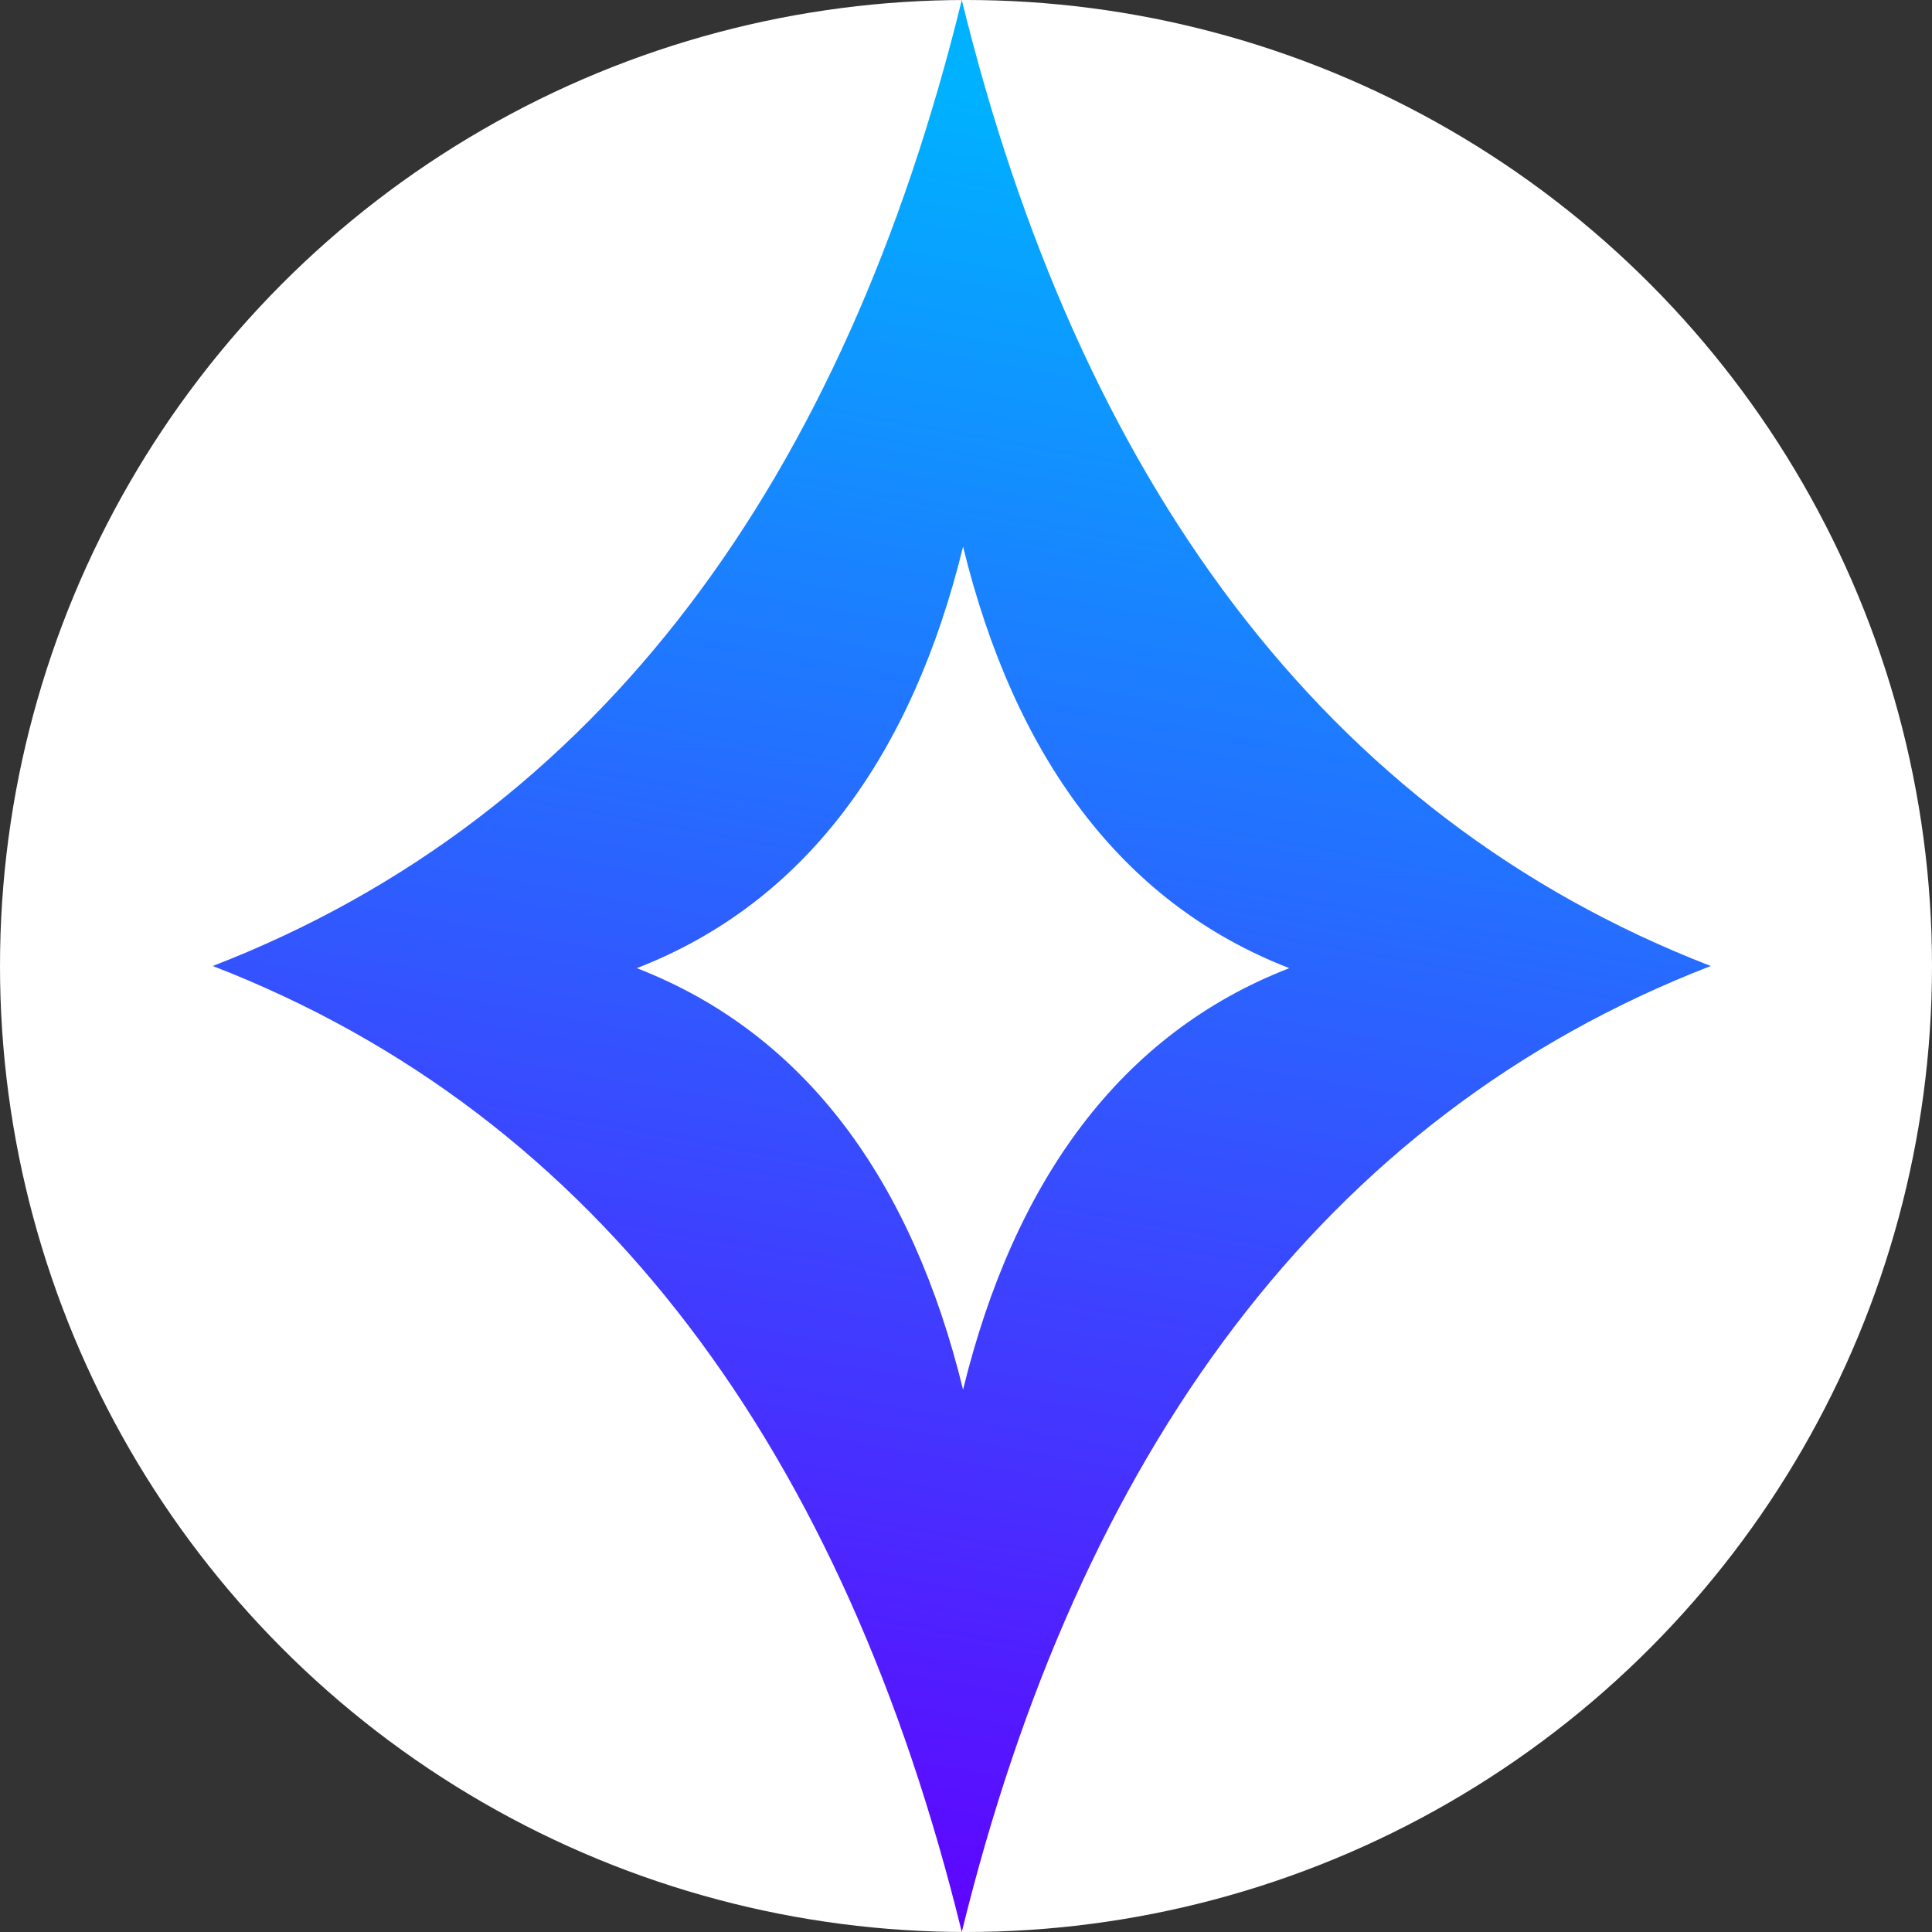 <?xml version="1.0" encoding="UTF-8"?>
<svg width="50px" height="50px" viewBox="0 0 50 50" version="1.1" xmlns="http://www.w3.org/2000/svg" xmlns:xlink="http://www.w3.org/1999/xlink">
    <rect x="0" y="0" width="50" height="50" fill="#333333" stroke="none"/>
    <title>Artboard</title>
    <defs>
        <linearGradient x1="36.795%" y1="100%" x2="50%" y2="5.372%" id="linearGradient-1">
            <stop stop-color="#6100FF" offset="0%"></stop>
            <stop stop-color="#00B1FF" offset="100%"></stop>
        </linearGradient>
    </defs>
    <g id="Artboard" stroke="none" stroke-width="1" fill="none" fill-rule="evenodd">
        <circle id="Oval" fill="#FFFFFF" cx="25" cy="25" r="25"></circle>
        <g id="Group" transform="translate(5.507, 0)" fill="url(#linearGradient-1)" fill-rule="nonzero">
            <path d="M19.384,0 C22.416,12.357 28.721,21.111 38.767,25 C28.721,28.889 22.416,37.643 19.384,50 C16.355,37.643 10.047,28.89 0,25 C10.047,21.111 16.355,12.357 19.384,0 Z M19.417,14.147 C18.098,19.539 15.35,23.359 10.973,25.056 C15.35,26.753 18.098,30.572 19.417,35.964 C20.738,30.572 23.484,26.752 27.86,25.056 C23.485,23.359 20.738,19.539 19.417,14.147 Z" id="Combined-Shape"></path>
        </g>
    </g>
</svg>